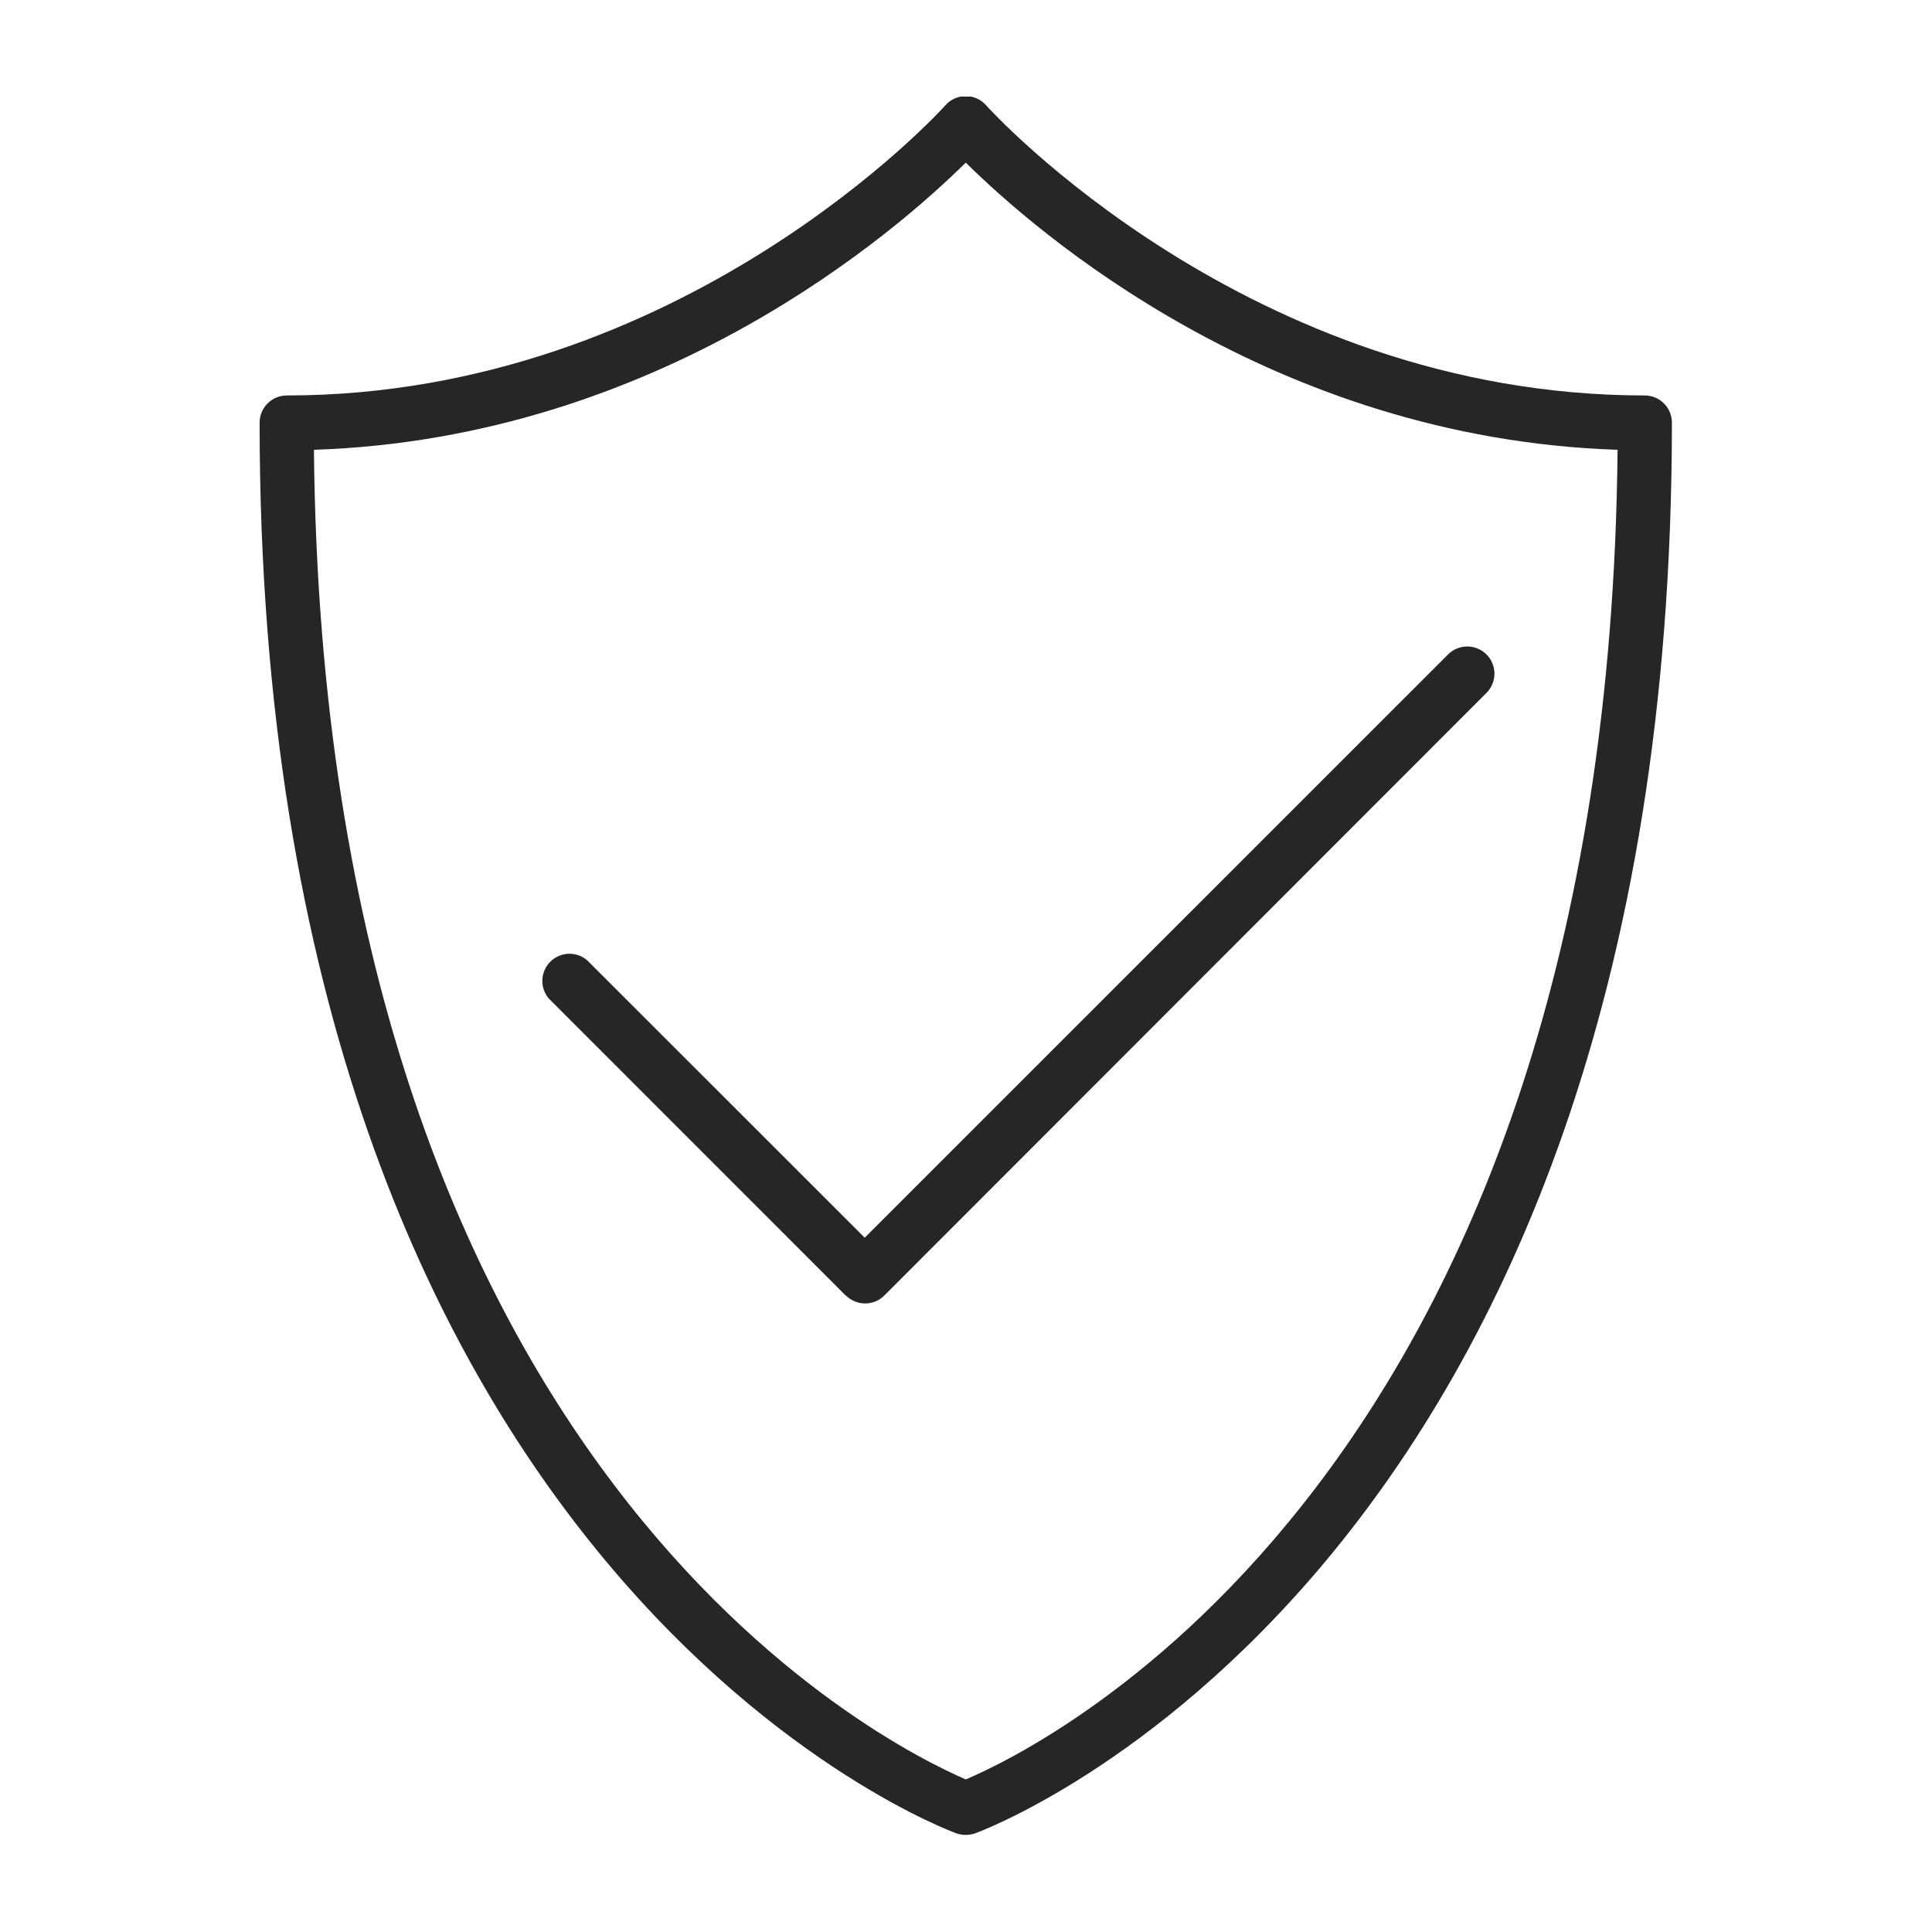 <?xml version="1.0" encoding="UTF-8"?> <svg xmlns="http://www.w3.org/2000/svg" xmlns:xlink="http://www.w3.org/1999/xlink" width="1000" zoomAndPan="magnify" viewBox="0 0 750 750" height="1000" preserveAspectRatio="xMidYMid meet" version="1.0"><defs><clipPath id="148a430864"><path d="M 100.781 37.5 L 649.031 37.5 L 649.031 712.5 L 100.781 712.5 Z M 100.781 37.5 " clip-rule="nonzero"></path></clipPath></defs><g clip-path="url(#148a430864)"><path fill="#262626" d="M 371.426 711.762 C 373.746 712.484 376.066 712.484 378.387 711.762 C 381.02 710.812 649.031 613.043 649.031 164.062 C 649.031 163.371 648.965 162.684 648.828 162.004 C 648.695 161.324 648.492 160.668 648.23 160.027 C 647.965 159.387 647.641 158.777 647.254 158.203 C 646.871 157.629 646.434 157.094 645.941 156.605 C 645.453 156.113 644.922 155.68 644.344 155.293 C 643.77 154.91 643.164 154.582 642.523 154.32 C 641.883 154.055 641.223 153.852 640.543 153.719 C 639.867 153.582 639.18 153.516 638.488 153.516 C 484.766 153.516 383.762 42.035 382.812 40.875 C 382.32 40.312 381.77 39.812 381.168 39.367 C 380.566 38.922 379.926 38.547 379.246 38.238 C 378.562 37.93 377.855 37.699 377.125 37.539 C 376.395 37.383 375.652 37.305 374.906 37.305 C 374.16 37.305 373.418 37.383 372.688 37.539 C 371.957 37.699 371.25 37.93 370.57 38.238 C 369.887 38.547 369.246 38.922 368.645 39.367 C 368.043 39.812 367.492 40.312 367 40.875 C 366.051 42.035 265.047 153.516 111.324 153.516 C 110.633 153.516 109.945 153.582 109.27 153.719 C 108.59 153.852 107.93 154.055 107.289 154.32 C 106.648 154.582 106.043 154.91 105.469 155.293 C 104.891 155.68 104.359 156.113 103.871 156.605 C 103.379 157.094 102.941 157.629 102.559 158.203 C 102.172 158.777 101.848 159.387 101.582 160.027 C 101.32 160.668 101.117 161.324 100.984 162.004 C 100.848 162.684 100.781 163.371 100.781 164.062 C 100.781 613.043 368.793 710.812 371.426 711.762 Z M 374.906 63.129 C 401.688 89.602 493.625 170.18 627.945 174.609 C 624.148 571.594 405.27 677.906 374.906 690.773 C 344.543 677.59 125.664 571.277 121.867 174.609 C 256.188 170.18 348.125 89.602 374.906 63.129 Z M 328.305 502.934 L 213.066 387.656 C 212.641 387.156 212.262 386.621 211.934 386.051 C 211.605 385.48 211.332 384.883 211.117 384.262 C 210.902 383.641 210.746 383.004 210.648 382.352 C 210.551 381.699 210.516 381.047 210.539 380.391 C 210.566 379.73 210.652 379.082 210.797 378.441 C 210.945 377.797 211.152 377.176 211.414 376.574 C 211.676 375.969 211.996 375.395 212.367 374.852 C 212.738 374.309 213.156 373.805 213.621 373.34 C 214.086 372.871 214.59 372.453 215.133 372.082 C 215.676 371.711 216.25 371.395 216.852 371.133 C 217.457 370.867 218.078 370.664 218.719 370.516 C 219.359 370.367 220.012 370.281 220.668 370.258 C 221.324 370.23 221.98 370.266 222.629 370.363 C 223.281 370.461 223.918 370.617 224.539 370.836 C 225.16 371.051 225.758 371.324 226.328 371.652 C 226.898 371.98 227.434 372.355 227.934 372.785 L 335.684 480.469 L 562.156 254.027 C 562.645 253.539 563.176 253.105 563.75 252.727 C 564.324 252.344 564.93 252.02 565.566 251.758 C 566.203 251.496 566.863 251.297 567.539 251.16 C 568.215 251.027 568.898 250.961 569.586 250.961 C 570.277 250.961 570.961 251.027 571.637 251.16 C 572.312 251.297 572.969 251.496 573.609 251.758 C 574.246 252.02 574.852 252.344 575.426 252.727 C 576 253.105 576.531 253.539 577.02 254.027 C 577.516 254.52 577.957 255.051 578.344 255.629 C 578.734 256.207 579.062 256.816 579.328 257.461 C 579.598 258.102 579.797 258.766 579.934 259.449 C 580.07 260.129 580.141 260.82 580.141 261.516 C 580.141 262.211 580.07 262.902 579.934 263.582 C 579.797 264.266 579.598 264.93 579.328 265.57 C 579.062 266.215 578.734 266.824 578.344 267.402 C 577.957 267.98 577.516 268.516 577.02 269.004 L 343.277 502.934 C 342.789 503.422 342.254 503.855 341.68 504.234 C 341.105 504.617 340.5 504.941 339.863 505.203 C 339.227 505.465 338.57 505.664 337.895 505.801 C 337.215 505.934 336.531 506 335.844 506 C 335.152 506 334.473 505.934 333.793 505.801 C 333.117 505.664 332.461 505.469 331.824 505.203 C 331.188 504.941 330.578 504.617 330.004 504.234 C 329.43 503.855 328.898 503.422 328.41 502.934 Z M 328.305 502.934 " fill-opacity="1" fill-rule="nonzero"></path></g></svg> 